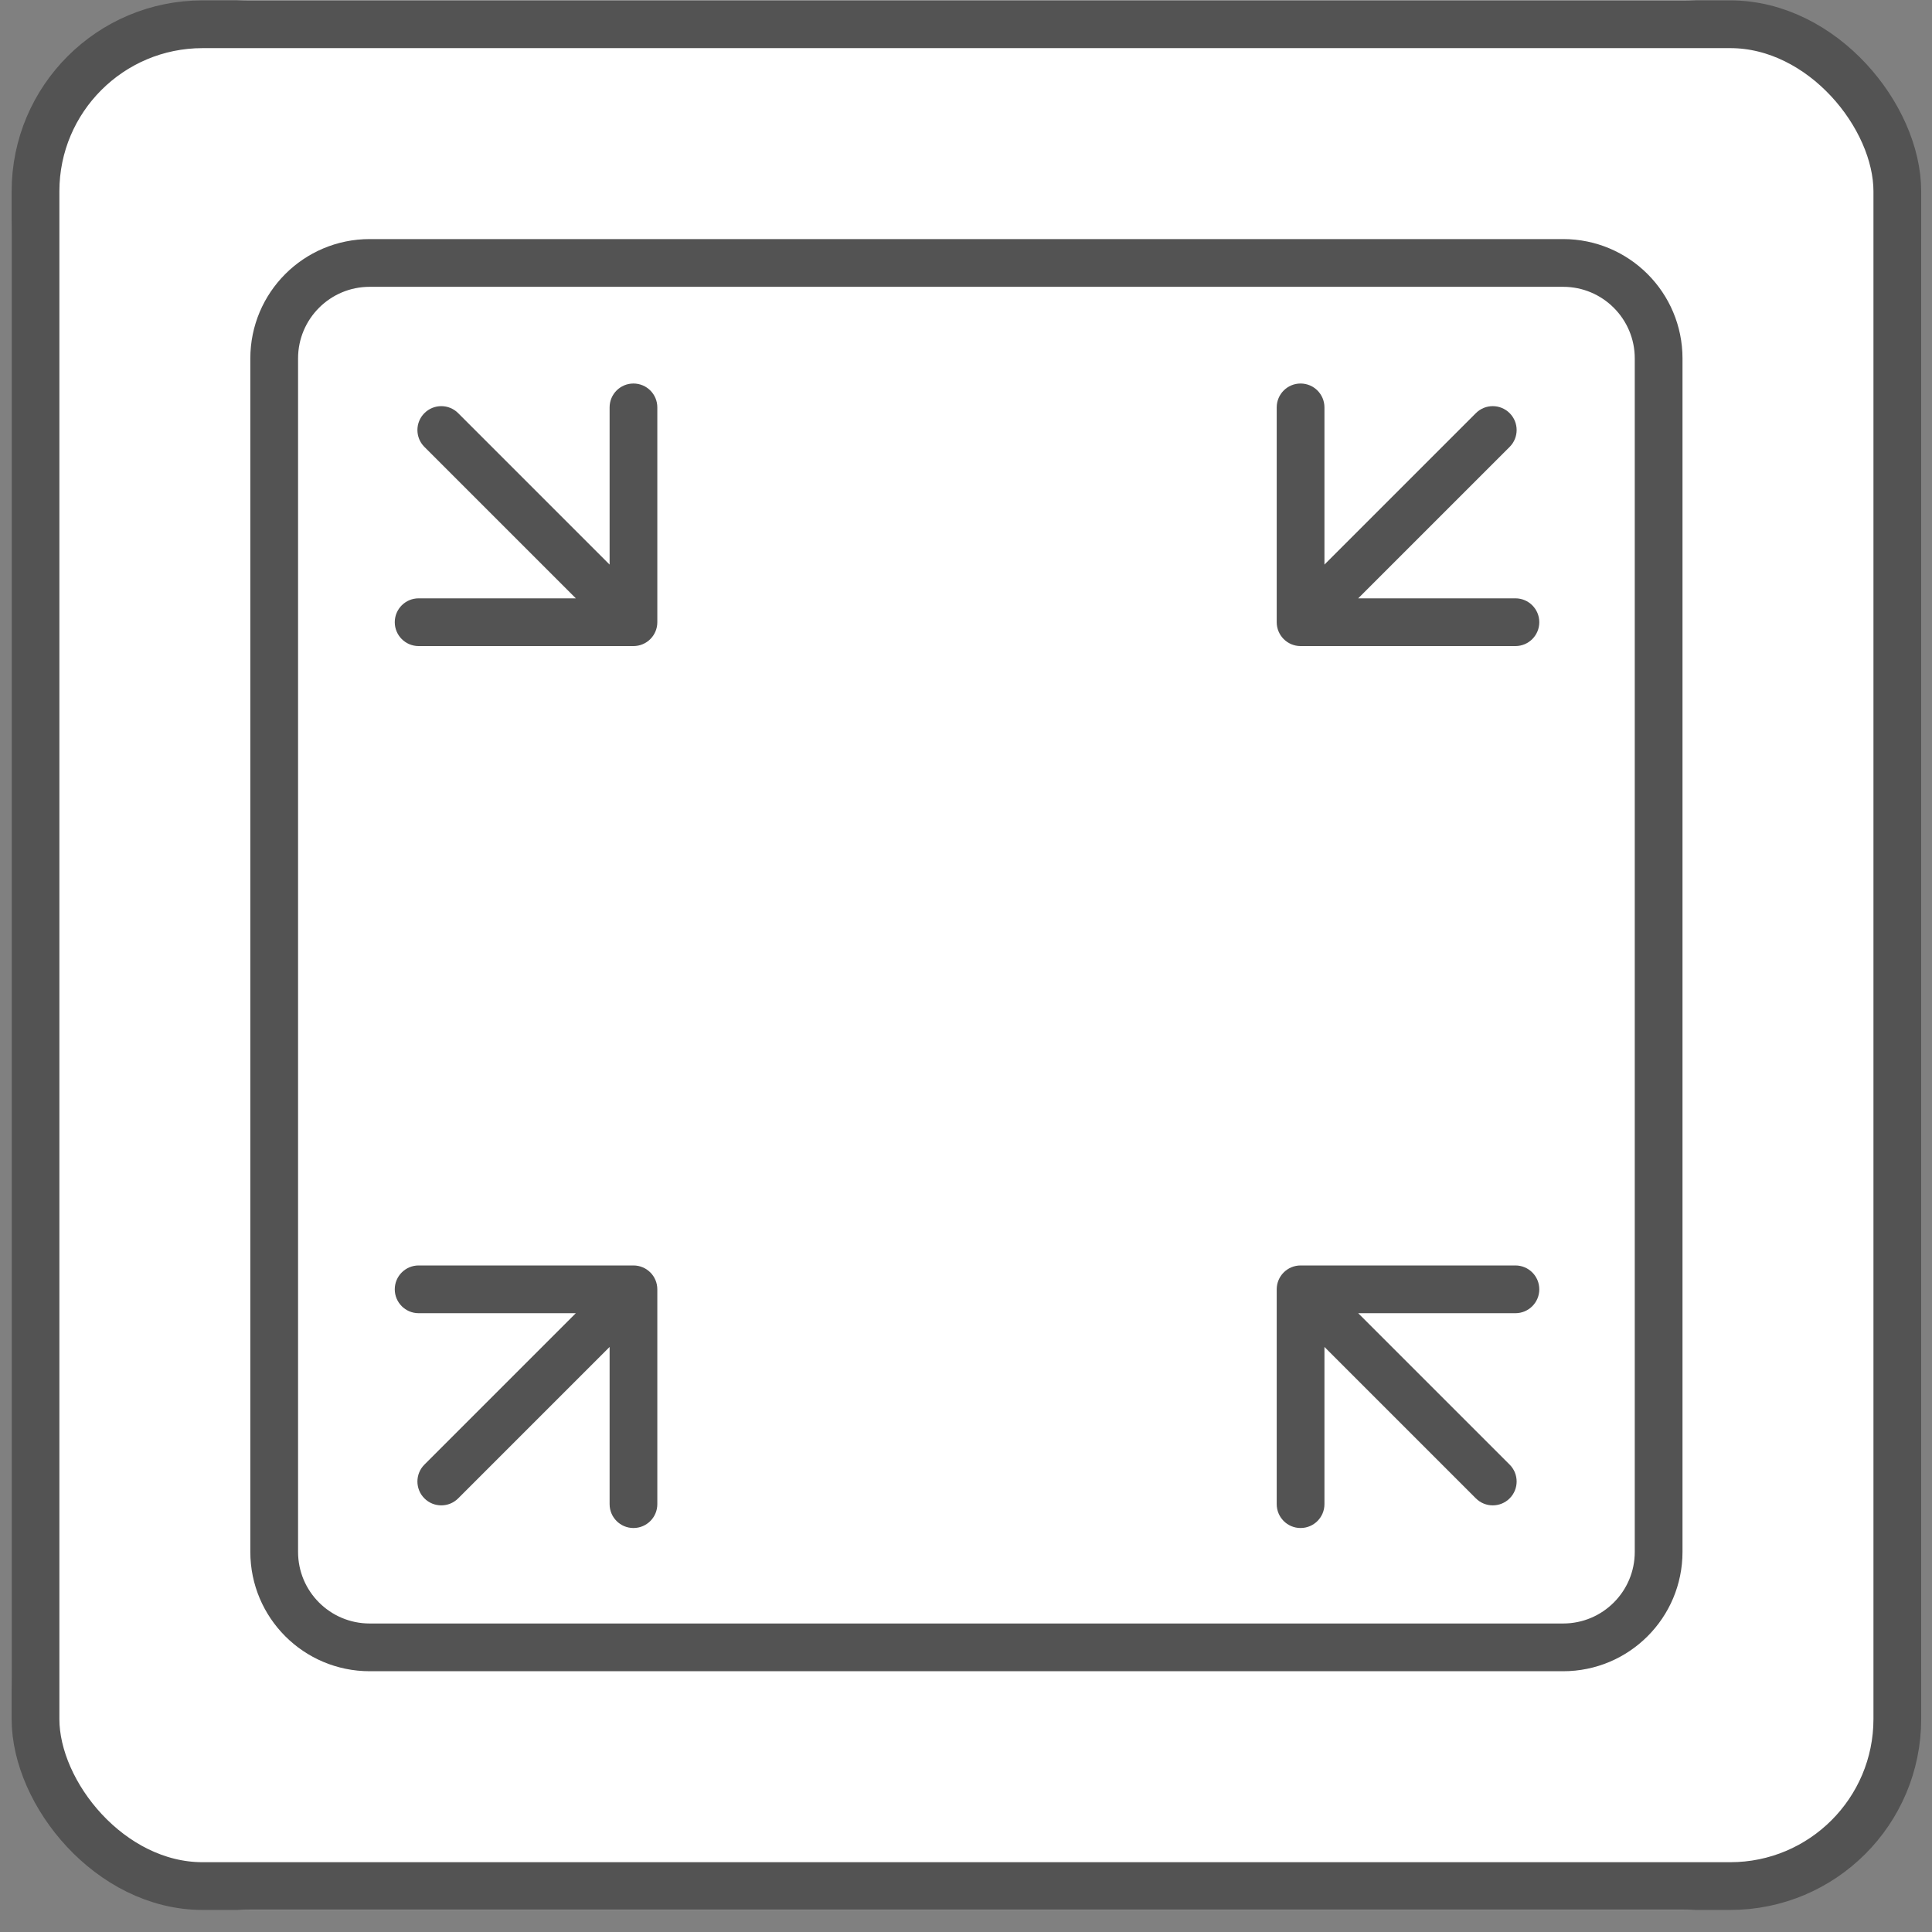 <svg width="79" height="79" viewBox="0 0 79 79" fill="none" xmlns="http://www.w3.org/2000/svg">
<rect x="0" y="0" width="79" height="79" fill="#808080" stroke="none"/>
<g clip-path="url(#clip0_68_13)">
<path d="M68.798 0.016H10.236C4.846 0.016 0.476 4.385 0.476 9.776V68.337C0.476 73.728 4.846 78.098 10.236 78.098H68.798C74.188 78.098 78.558 73.728 78.558 68.337V9.776C78.558 4.385 74.188 0.016 68.798 0.016Z" fill="white"/>
<path d="M63.918 10.752H15.117C12.96 10.752 11.212 12.5 11.212 14.656V63.457C11.212 65.614 12.96 67.361 15.117 67.361H63.918C66.074 67.361 67.822 65.614 67.822 63.457V14.656C67.822 12.5 66.074 10.752 63.918 10.752Z" fill="white" stroke="#535353" stroke-width="1.952"/>
<path d="M61.73 59.889C62.111 60.27 62.111 60.888 61.73 61.269C61.349 61.65 60.73 61.65 60.349 61.269L61.73 59.889ZM52.205 52.721C52.205 52.182 52.642 51.745 53.181 51.745H61.966C62.505 51.745 62.942 52.182 62.942 52.721C62.942 53.26 62.505 53.697 61.966 53.697H54.157V61.505C54.157 62.044 53.72 62.481 53.181 62.481C52.642 62.481 52.205 62.044 52.205 61.505V52.721ZM60.349 61.269L52.491 53.411L53.871 52.031L61.73 59.889L60.349 61.269Z" fill="#535353"/>
<path d="M60.349 16.894C60.73 16.512 61.349 16.512 61.73 16.894C62.111 17.275 62.111 17.893 61.73 18.274L60.349 16.894ZM53.181 26.418C52.642 26.418 52.205 25.981 52.205 25.442V16.658C52.205 16.119 52.642 15.682 53.181 15.682C53.72 15.682 54.157 16.119 54.157 16.658V24.466H61.966C62.505 24.466 62.942 24.903 62.942 25.442C62.942 25.981 62.505 26.418 61.966 26.418H53.181ZM61.73 18.274L53.871 26.132L52.491 24.752L60.349 16.894L61.73 18.274Z" fill="#535353"/>
<path d="M18.735 16.894C18.354 16.512 17.735 16.512 17.354 16.894C16.973 17.275 16.973 17.893 17.354 18.274L18.735 16.894ZM25.902 26.418C26.442 26.418 26.878 25.981 26.878 25.442V16.658C26.878 16.119 26.442 15.682 25.902 15.682C25.363 15.682 24.927 16.119 24.927 16.658V24.466H17.118C16.579 24.466 16.142 24.903 16.142 25.442C16.142 25.981 16.579 26.418 17.118 26.418H25.902ZM17.354 18.274L25.212 26.132L26.593 24.752L18.735 16.894L17.354 18.274Z" fill="#535353"/>
<path d="M18.735 61.269C18.354 61.65 17.735 61.65 17.354 61.269C16.973 60.888 16.973 60.27 17.354 59.889L18.735 61.269ZM25.902 51.745C26.442 51.745 26.878 52.182 26.878 52.721V61.505C26.878 62.044 26.442 62.481 25.902 62.481C25.363 62.481 24.927 62.044 24.927 61.505V53.697H17.118C16.579 53.697 16.142 53.26 16.142 52.721C16.142 52.182 16.579 51.745 17.118 51.745H25.902ZM17.354 59.889L25.212 52.031L26.593 53.411L18.735 61.269L17.354 59.889Z" fill="#535353"/>
</g>
<rect x="1.452" y="0.992" width="76.13" height="76.13" rx="6.832" stroke="#535353" stroke-width="1.952"/>
<defs>
<clipPath id="clip0_68_13">
<rect x="0.476" y="0.016" width="78.082" height="78.082" rx="7.808" fill="white"/>
</clipPath>
</defs>
</svg>
